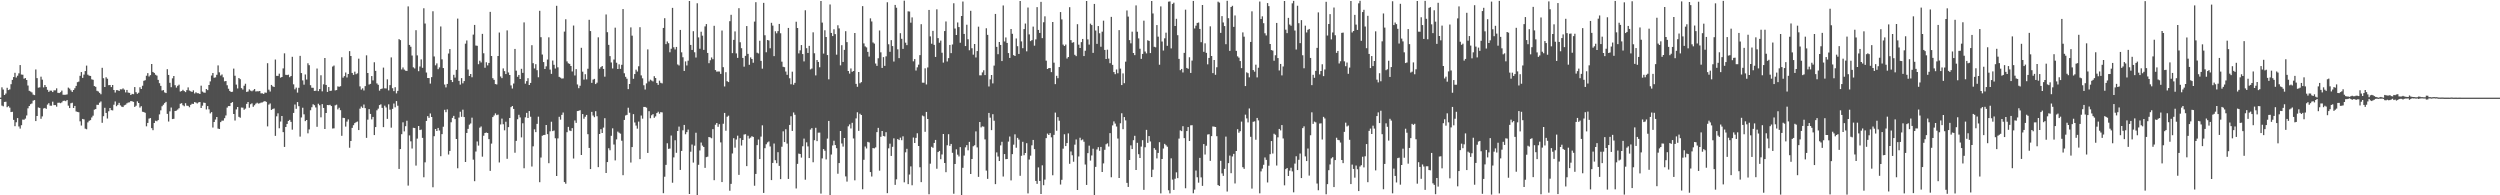 <svg xmlns="http://www.w3.org/2000/svg" width="1920" height="150"><path fill="#4f4f4f" d="M0 74.995h1v1H0zM1 67.082h1v14.018H1zM2 68.744h1v12.901H2zM3 72.973h1v5.336H3zM4 71.821h1v6.325H4zM5 67.438h1v14.887H5zM6 69.171h1v12.342H6zM7 68.641h1v14.031H7zM8 64.676h1v21.388H8zM9 61.345h1v24.527H9zM10 59.211h1v32.871H10zM11 55.896h1v41.028H11zM12 59.543h1v34.371H12zM13 58.151h1v32.499H13zM14 56.322h1v40.824H14zM15 49.981h1v48.792H15zM16 57.258h1v38.874H16zM17 57.416h1v34.412H17zM18 60.417h1v31.55H18zM19 59.937h1v31.16H19zM20 61.439h1v27.216H20zM21 65.699h1v17.487H21zM22 69.753h1v11.639H22zM23 70.308h1v9.712H23zM24 70.952h1v8.509H24zM25 72.638h1v4.695H25zM26 73.069h1v3.778H26zM27 53.355h1v39.614H27zM28 60.013h1v29.069H28zM29 67.305h1v15.205H29zM30 67.048h1v15.863H30zM31 58.878h1v32.336H31zM32 61.171h1v28.201H32zM33 67.101h1v16.199H33zM34 65.273h1v17.608H34zM35 66.785h1v16.812H35zM36 68.968h1v11.356H36zM37 70.563h1v8.709H37zM38 69.591h1v11.558H38zM39 69.642h1v11.587H39zM40 70.685h1v7.414H40zM41 69.397h1v11.346H41zM42 69.392h1v11.305H42zM43 67.859h1v14.065H43zM44 71.282h1v7.684H44zM45 71.457h1v7.41H45zM46 70.824h1v8.424H46zM47 69.607h1v9.048H47zM48 72.746h1v4.738H48zM49 72.782h1v4.536H49zM50 72.732h1v5.011H50zM51 72.511h1v4.358H51zM52 67.261h1v13.912H52zM53 68.035h1v14.98H53zM54 69.356h1v9.975H54zM55 70.628h1v8.261H55zM56 69.096h1v13.826H56zM57 67.798h1v13.566H57zM58 65.93h1v19.671H58zM59 63.129h1v22.848H59zM60 62.672h1v23.53H60zM61 58.196h1v35.011H61zM62 55.326h1v41.077H62zM63 59.819h1v31.543H63zM64 57.294h1v34.382H64zM65 54.57h1v44.233H65zM66 50.396h1v48.904H66zM67 57.354h1v36.67H67zM68 58.093h1v34.69H68zM69 58.317h1v33.957H69zM70 60.948h1v29.274H70zM71 61.27h1v27.572H71zM72 66.112h1v18.122H72zM73 66.646h1v17.119H73zM74 69.747h1v10.736H74zM75 70.245h1v10.308H75zM76 71.326h1v7.53H76zM77 72.385h1v5.518H77zM78 52.081h1v42.248H78zM79 60.06h1v29.187H79zM80 66.82h1v15.994H80zM81 59.354h1v27.358H81zM82 60.449h1v30.56H82zM83 65.429h1v20.027H83zM84 65.301h1v17.635H84zM85 66.856h1v17.75H85zM86 65.28h1v19.495H86zM87 69.141h1v11.308H87zM88 71.079h1v6.848H88zM89 69.225h1v12.311H89zM90 69.248h1v11.292H90zM91 69.877h1v9.111H91zM92 68.532h1v12.417H92zM93 68.654h1v13.277H93zM94 67.868h1v14.351H94zM95 68.857h1v12.029H95zM96 70.987h1v9.458H96zM97 69.068h1v10.286H97zM98 71.104h1v7.624H98zM99 71.314h1v7.264H99zM100 72.942h1v4.637H100zM101 72.084h1v5.714H101zM102 72.367h1v5.847H102zM103 66.886h1v15.248H103zM104 70.8h1v10.382H104zM105 72.021h1v5.798H105zM106 71.215h1v7.905H106zM107 67.026h1v15.616H107zM108 68.364h1v13.201H108zM109 65.862h1v19.931H109zM110 62.074h1v23.997H110zM111 61.615h1v25.013H111zM112 58.144h1v38.873H112zM113 56.148h1v38.255H113zM114 58.708h1v32.385H114zM115 57.709h1v32.976H115zM116 49.163h1v49.258H116zM117 55.256h1v44.72H117zM118 56.002h1v38.454H118zM119 57.385h1v35.358H119zM120 58.045h1v35.094H120zM121 61.332h1v30.86H121zM122 63.89h1v23.984H122zM123 65.941h1v18.809H123zM124 69.504h1v12.122H124zM125 69.189h1v11.265H125zM126 70.937h1v8.246H126zM127 71.475h1v6.773H127zM128 53.17h1v34.303H128zM129 57.537h1v35.8H129zM130 63.604h1v21.919H130zM131 66.979h1v15.611H131zM132 60.153h1v31.307H132zM133 58.348h1v32.88H133zM134 65.421h1v19.844H134zM135 67.265h1v17.659H135zM136 65.89h1v18.214H136zM137 65.007h1v18.161H137zM138 70.309h1v9.367H138zM139 69.955h1v9.291H139zM140 68.944h1v11.892H140zM141 69.955h1v11.642H141zM142 70.764h1v8.505H142zM143 69.222h1v11.914H143zM144 67.097h1v14.215H144zM145 69.524h1v12.843H145zM146 70.07h1v10.449H146zM147 70.626h1v9.035H147zM148 69.354h1v10.479H148zM149 71.793h1v6.571H149zM150 70.848h1v7.965H150zM151 71.566h1v7.882H151zM152 71.607h1v7.019H152zM153 72.185h1v6.134H153zM154 65.776h1v17.163H154zM155 70.329h1v10.849H155zM156 71.066h1v7.726H156zM157 71.199h1v7.854H157zM158 68.327h1v15.741H158zM159 69.213h1v12.268H159zM160 65.276h1v18.716H160zM161 62.494h1v24.583H161zM162 57.988h1v28.126H162zM163 56.071h1v41.895H163zM164 59.694h1v33.982H164zM165 59.426h1v32.358H165zM166 57.464h1v32.401H166zM167 50.238h1v48.529H167zM168 55.551h1v43.529H168zM169 58.022h1v35.788H169zM170 57.171h1v35.52H170zM171 59.393h1v33.233H171zM172 62.442h1v28.35H172zM173 62.212h1v26.489H173zM174 65.494h1v17.158H174zM175 68.146h1v13.33H175zM176 69.856h1v11.579H176zM177 70.656h1v8.45H177zM178 70.435h1v7.955H178zM179 52.708h1v34.869H179zM180 58.151h1v34.417H180zM181 64.958h1v19.079H181zM182 67.962h1v14.238H182zM183 59.882h1v29.846H183zM184 60.814h1v29.598H184zM185 67.704h1v14.871H185zM186 68.781h1v13.916H186zM187 65.824h1v18.462H187zM188 64.314h1v19.072H188zM189 70.612h1v9.15H189zM190 70.259h1v8.09H190zM191 68.662h1v14.085H191zM192 69.602h1v10.469H192zM193 70.068h1v9.269H193zM194 69.351h1v12.656H194zM195 68.347h1v12.495H195zM196 70.269h1v9.339H196zM197 70.082h1v8.823H197zM198 70.16h1v9.399H198zM199 69.911h1v9.402H199zM200 71.675h1v7.103H200zM201 71.658h1v7.004H201zM202 72.139h1v5.902H202zM203 71.068h1v6.542H203zM204 71.202h1v7.052H204zM205 48.517h1v48.538H205zM206 68.849h1v11.476H206zM207 70.295h1v9.156H207zM208 65.249h1v19.196H208zM209 66.3h1v17.351H209zM210 66.805h1v16.478H210zM211 45.714h1v58.64H211zM212 58.272h1v31.066H212zM213 58.259h1v28.804H213zM214 56.597h1v41.89H214zM215 59.673h1v33.675H215zM216 59.135h1v29.946H216zM217 52.528h1v48.968H217zM218 40.97h1v71.855H218zM219 57.461h1v40.067H219zM220 57.668h1v37.52H220zM221 57.337h1v35.548H221zM222 59.273h1v32.797H222zM223 58.393h1v35.192H223zM224 43.602h1v55.974H224zM225 64.779h1v21.979H225zM226 68.612h1v11.656H226zM227 67.267h1v16.293H227zM228 71.102h1v7.261H228zM229 67.428h1v14.142H229zM230 42.893h1v61.994H230zM231 56.096h1v34.138H231zM232 61.749h1v20.998H232zM233 65.044h1v22.772H233zM234 57.193h1v35.837H234zM235 61.067h1v31.117H235zM236 48.597h1v53.778H236zM237 50.097h1v49.264H237zM238 65.44h1v19.251H238zM239 67.385h1v14.977H239zM240 67.441h1v12.636H240zM241 69.823h1v10.99H241zM242 69.665h1v12.887H242zM243 52.627h1v44.776H243zM244 69.998h1v9.683H244zM245 68.381h1v12.487H245zM246 57.826h1v32.295H246zM247 70.122h1v9.856H247zM248 64.791h1v18.093H248zM249 44.551h1v54.518H249zM250 65.232h1v21.528H250zM251 70.628h1v9.992H251zM252 66.892h1v13.88H252zM253 69.859h1v10.649H253zM254 69.637h1v11.822H254zM255 51.112h1v47.581H255zM256 50.307h1v48.252H256zM257 69.441h1v11.475H257zM258 69.185h1v11.224H258zM259 66.372h1v17.667H259zM260 66.672h1v16.064H260zM261 66.185h1v18.471H261zM262 43.958h1v60.315H262zM263 59.65h1v30.821H263zM264 58.485h1v32.196H264zM265 55.704h1v41.514H265zM266 59.478h1v33.897H266zM267 56.838h1v34.872H267zM268 39.276h1v74.198H268zM269 42.985h1v65.309H269zM270 56.032h1v42.153H270zM271 57.517h1v38.615H271zM272 55.062h1v39.522H272zM273 56.975h1v36.856H273zM274 56.299h1v37.03H274zM275 45.053h1v54.837H275zM276 66.346h1v17.12H276zM277 68.798h1v13.021H277zM278 67.816h1v15.011H278zM279 69.482h1v10.779H279zM280 66.173h1v16.858H280zM281 42.485h1v63.388H281zM282 56.061h1v35.822H282zM283 64.899h1v18.93H283zM284 64.392h1v23.084H284zM285 58.424h1v33.26H285zM286 61.765h1v28.026H286zM287 47.831h1v55.887H287zM288 54.401h1v43.199H288zM289 64.065h1v20.67H289zM290 65.116h1v18.316H290zM291 69.627h1v11.061H291zM292 68.357h1v11.767H292zM293 67.998h1v14.819H293zM294 51.902h1v45.73H294zM295 67.847h1v13.315H295zM296 67.926h1v14.597H296zM297 60.933h1v30.371H297zM298 69.403h1v10.705H298zM299 65.404h1v18.832H299zM300 44.08h1v53.968H300zM301 67.732h1v15.882H301zM302 69.987h1v9.512H302zM303 66.959h1v15.492H303zM304 71.713h1v5.917H304zM305 69.795h1v11.409H305zM306 30.075h1v99.642H306zM307 30.803h1v83.67H307zM308 53.371h1v49.69H308zM309 51.792h1v42.138H309zM310 53.431h1v47.489H310zM311 54.264h1v42.658H311zM312 54.456h1v38.292H312zM313 4.926h1v137.598H313zM314 34.498h1v69.49H314zM315 35.916h1v72.608H315zM316 42.623h1v71.432H316zM317 51.715h1v46.451H317zM318 52.587h1v45.79H318zM319 23.171h1v104.019H319zM320 42.559h1v63.891H320zM321 54.701h1v42.062H321zM322 51.069h1v48.806H322zM323 45.616h1v53.897H323zM324 52.082h1v53.807H324zM325 6.362h1v129.799H325zM326 18.093h1v106.597H326zM327 55.703h1v37.187H327zM328 59.919h1v29.246H328zM329 59.945h1v30.561H329zM330 64.214h1v22.915H330zM331 59.214h1v30.662H331zM332 8.641h1v135.189H332zM333 43.384h1v61.216H333zM334 50.168h1v48.894H334zM335 48.713h1v51.902H335zM336 53.142h1v45.086H336zM337 51.74h1v48.447H337zM338 20.313h1v99.625H338zM339 45.566h1v57.462H339zM340 52.293h1v45.043H340zM341 64.907h1v19.396H341zM342 67.106h1v19.057H342zM343 64.468h1v19.54H343zM344 41.116h1v77.581H344zM345 37.675h1v78.261H345zM346 61.46h1v32.427H346zM347 63.01h1v27.522H347zM348 57.448h1v31.522H348zM349 59.58h1v31.906H349zM350 53.678h1v53.098H350zM351 14.287h1v114.946H351zM352 62.123h1v28.209H352zM353 64.993h1v20.827H353zM354 59.998h1v29.713H354zM355 63.989h1v20.213H355zM356 62.237h1v27.672H356zM357 33.543h1v90.864H357zM358 31.055h1v71.063H358zM359 53.405h1v45.564H359zM360 58.294h1v37.446H360zM361 56.812h1v38.013H361zM362 59.319h1v31.064H362zM363 26.577h1v96.04H363zM364 19.149h1v120.03H364zM365 34.98h1v81.42H365zM366 35.17h1v73.474H366zM367 49.29h1v62.557H367zM368 46.65h1v51.381H368zM369 47.996h1v49.137H369zM370 26.019h1v94.307H370zM371 40.908h1v63.356H371zM372 52.038h1v50.091H372zM373 47.842h1v53.959H373zM374 50.248h1v51.89H374zM375 48.357h1v58.52H375zM376 9.138h1v122.11H376zM377 43.01h1v67.253H377zM378 60.049h1v29.881H378zM379 61.324h1v27.341H379zM380 64.57h1v22.505H380zM381 64.846h1v23.571H381zM382 43.013h1v44.989H382zM383 24.97h1v99.804H383zM384 58.712h1v36.899H384zM385 60h1v31.092H385zM386 52.521h1v42.936H386zM387 54.627h1v45.453H387zM388 56.896h1v36.591H388zM389 23.355h1v98.617H389zM390 55.645h1v41.993H390zM391 57.622h1v33.026H391zM392 65.593h1v16.708H392zM393 67.976h1v13.407H393zM394 64.175h1v19.475H394zM395 37.557h1v79.727H395zM396 54.269h1v53.895H396zM397 58.958h1v32.64H397zM398 57.569h1v30.612H398zM399 60.659h1v29.555H399zM400 52.853h1v52.649H400zM401 55.941h1v38.705H401zM402 17.222h1v112.012H402zM403 64.259h1v25.831H403zM404 62.319h1v24.342H404zM405 60.071h1v30.56H405zM406 65.278h1v20.034H406zM407 63.697h1v25.934H407zM408 34.707h1v93.197H408zM409 48.561h1v63.825H409zM410 52.585h1v46.753H410zM411 49.325h1v52.176H411zM412 53.889h1v41.263H412zM413 59.336h1v30.271H413zM414 8.285h1v131.654H414zM415 28.546h1v92.466H415zM416 41.903h1v62.323H416zM417 47.661h1v56.077H417zM418 52.987h1v50.607H418zM419 50.92h1v45.102H419zM420 45.721h1v57.316H420zM421 28.694h1v96.635H421zM422 53.443h1v47.429H422zM423 56.728h1v36.754H423zM424 46.512h1v54.179H424zM425 49.769h1v50.496H425zM426 52.614h1v53.57H426zM427 4.455h1v130.73H427zM428 51.704h1v54.569H428zM429 59.053h1v30.668H429zM430 59.63h1v32.267H430zM431 60.368h1v27.857H431zM432 60.221h1v26.181H432zM433 24.288h1v115.54H433zM434 14.772h1v126.321H434zM435 47.149h1v54.389H435zM436 48.616h1v48.802H436zM437 49.065h1v51.166H437zM438 50.703h1v49.959H438zM439 54.873h1v43.513H439zM440 19.585h1v102.158H440zM441 57.933h1v34.561H441zM442 53.093h1v41.263H442zM443 64.889h1v20.414H443zM444 67.735h1v17.344H444zM445 65.843h1v18.78H445zM446 36.728h1v82.316H446zM447 55.033h1v32.549H447zM448 61.118h1v30.073H448zM449 56.983h1v32.652H449zM450 60.958h1v27.299H450zM451 52.776h1v50.298H451zM452 15.2h1v98.412H452zM453 23.854h1v105.988H453zM454 63.663h1v22.249H454zM455 61.144h1v27.599H455zM456 60.59h1v29.405H456zM457 64.541h1v20.877H457zM458 63.48h1v25.822H458zM459 28.646h1v99.734H459zM460 52.771h1v50.159H460zM461 51.582h1v47.631H461zM462 50.667h1v51.486H462zM463 52.957h1v45.017H463zM464 58.867h1v31.909H464zM465 11.096h1v121.763H465zM466 24.735h1v99.73H466zM467 34.473h1v79.385H467zM468 43.097h1v72.289H468zM469 47.996h1v56.283H469zM470 52.606h1v45.947H470zM471 45.702h1v65.313H471zM472 21.247h1v101.962H472zM473 48.196h1v58.869H473zM474 52.984h1v48.096H474zM475 49.382h1v52.578H475zM476 52.88h1v49.777H476zM477 49.755h1v58.328H477zM478 6.974h1v127.597H478zM479 56.292h1v35.842H479zM480 58.968h1v29.721H480zM481 60.486h1v27.741H481zM482 68.445h1v14.32H482zM483 64.513h1v22.061H483zM484 21.034h1v103.803H484zM485 27.392h1v85.531H485zM486 60.495h1v27.141H486zM487 56.908h1v37.143H487zM488 53.507h1v42.975H488zM489 54.926h1v43.893H489zM490 50.893h1v42.5H490zM491 20.899h1v101.321H491zM492 57.92h1v30.784H492zM493 60.149h1v30.964H493zM494 65.508h1v16.612H494zM495 68.749h1v13.383H495zM496 64.031h1v18.643H496zM497 37.963h1v79.512H497zM498 62.548h1v22.861H498zM499 61.189h1v29.661H499zM500 61.835h1v26.666H500zM501 62.49h1v25.15H501zM502 58.528h1v31.967H502zM503 59.89h1v29.516H503zM504 63.724h1v23.132H504zM505 65.161h1v20.669H505zM506 61.951h1v25.39H506zM507 63.594h1v22.545H507zM508 64.055h1v22.242H508zM509 21.461h1v126.939H509zM510 13.992h1v121.735H510zM511 33.878h1v92.735H511zM512 31.844h1v78.199H512zM513 33.159h1v81.192H513zM514 40.13h1v73.946H514zM515 37.418h1v66.655H515zM516 6.043h1v134.304H516zM517 36.286h1v84.582H517zM518 37.994h1v69.715H518zM519 36.024h1v81.302H519zM520 49.486h1v51.138H520zM521 50.26h1v46.982H521zM522 22.991h1v107.513H522zM523 40.215h1v75.724H523zM524 43.965h1v56.117H524zM525 54.49h1v41.46H525zM526 47.157h1v55.959H526zM527 50.283h1v51.205H527zM528 46.568h1v52.97H528zM529 0.782h1v148.189H529zM530 34.497h1v82.046H530zM531 38.337h1v72.656H531zM532 23.965h1v100.937H532zM533 40.116h1v71.76H533zM534 44.177h1v57.763H534zM535 2.486h1v147.518H535zM536 28.747h1v97.84H536zM537 37.44h1v78.105H537zM538 24.382h1v85.074H538zM539 27.403h1v84.412H539zM540 38.273h1v74.642H540zM541 20.281h1v108.625H541zM542 18.475h1v102.206H542zM543 40.666h1v79.666H543zM544 48.544h1v56.661H544zM545 46.259h1v59.319H545zM546 44.155h1v62.059H546zM547 45.456h1v53.715H547zM548 19.81h1v118.583H548zM549 53.798h1v42.001H549zM550 55.036h1v39.415H550zM551 54.902h1v42.501H551zM552 54.913h1v40.471H552zM553 56.74h1v52.6H553zM554 23.476h1v116.347H554zM555 51.587h1v43.462H555zM556 66.409h1v20.316H556zM557 55.474h1v44.954H557zM558 62.352h1v27.305H558zM559 63.051h1v25.794H559zM560 16.294h1v130.174H560zM561 11.377h1v129.829H561zM562 40.796h1v77.077H562zM563 30.599h1v75.52H563zM564 24.121h1v89.303H564zM565 41.03h1v66.135H565zM566 44.434h1v59.779H566zM567 6.282h1v127.995H567zM568 32.449h1v73.688H568zM569 37.01h1v74.774H569zM570 44.49h1v63.021H570zM571 51.213h1v52.084H571zM572 42.913h1v60.142H572zM573 20.043h1v107.523H573zM574 41.358h1v62.902H574zM575 49.787h1v56.586H575zM576 44.069h1v61.605H576zM577 45.316h1v59.276H577zM578 48.204h1v56.985H578zM579 16.579h1v126.052H579zM580 1.68h1v131.876H580zM581 40.524h1v70.958H581zM582 41.086h1v66.052H582zM583 31.263h1v90.91H583zM584 46.736h1v58.174H584zM585 52.713h1v43.549H585zM586 2.189h1v145.993H586zM587 27.069h1v86.759H587zM588 40.134h1v70.659H588zM589 30.728h1v78.636H589zM590 31.093h1v77.547H590zM591 37.054h1v75.423H591zM592 17.498h1v120.818H592zM593 19.652h1v105.487H593zM594 43.096h1v67.157H594zM595 23.988h1v99.064H595zM596 25.596h1v99.745H596zM597 23.925h1v92.963H597zM598 18.397h1v109.011H598zM599 25.534h1v112.061H599zM600 47.375h1v65.301H600zM601 51.328h1v49.527H601zM602 51.614h1v57.492H602zM603 54.95h1v44.309H603zM604 57.445h1v52.866H604zM605 21.444h1v115.965H605zM606 60.112h1v35.849H606zM607 64.727h1v24.586H607zM608 55.042h1v45.531H608zM609 65.096h1v21.254H609zM610 63.659h1v24.523H610zM611 16.689h1v128.039H611zM612 21.489h1v104.36H612zM613 41.007h1v76.967H613zM614 38.639h1v79.651H614zM615 34.633h1v86.408H615zM616 41.506h1v70.816H616zM617 47.156h1v59.302H617zM618 7.864h1v130.147H618zM619 36.996h1v72.325H619zM620 40.646h1v71.792H620zM621 35.248h1v86.165H621zM622 53.298h1v46.258H622zM623 52.648h1v45.776H623zM624 24.839h1v99.767H624zM625 40.911h1v66.775H625zM626 57.895h1v40.236H626zM627 46.055h1v62.358H627zM628 47.576h1v54.311H628zM629 51.684h1v50.152H629zM630 0.78h1v147.925H630zM631 17.368h1v104.272H631zM632 41.173h1v73.291H632zM633 23.246h1v92.528H633zM634 28.412h1v94.011H634zM635 42.275h1v64.18H635zM636 60.916h1v31.941H636zM637 3.447h1v146.566H637zM638 25.285h1v93.417H638zM639 27.676h1v84.046H639zM640 22.465h1v85.611H640zM641 26.199h1v85.199H641zM642 42.002h1v71.812H642zM643 19.399h1v114.015H643zM644 21.825h1v103.43H644zM645 50.194h1v50.41H645zM646 34.707h1v75.492H646zM647 47.54h1v65.073H647zM648 38.307h1v67.679H648zM649 23.957h1v111.521H649zM650 32.353h1v107.096H650zM651 54.515h1v42.496H651zM652 56.535h1v39.022H652zM653 52.564h1v46.082H653zM654 55.134h1v39.179H654zM655 54.512h1v51.84H655zM656 25.319h1v113.189H656zM657 64.404h1v26.52H657zM658 66.655h1v19.578H658zM659 55.274h1v45.22H659zM660 63.959h1v23.399H660zM661 63.078h1v25.242H661zM662 4.692h1v140.663H662zM663 33.331h1v89.396H663zM664 35.634h1v76.91H664zM665 36.417h1v77.614H665zM666 39.818h1v69.137H666zM667 43.489h1v65.919H667zM668 14.077h1v118.066H668zM669 16.491h1v119.081H669zM670 32.631h1v81.099H670zM671 33.467h1v80.506H671zM672 48.781h1v64.442H672zM673 50.605h1v50.883H673zM674 44.726h1v53.477H674zM675 23.42h1v107.648H675zM676 40.214h1v64.835H676zM677 52.154h1v48.44H677zM678 43.878h1v60.536H678zM679 50.589h1v54.204H679zM680 43.259h1v58.293H680zM681 1.75h1v146.602H681zM682 33.998h1v79.909H682zM683 39.761h1v70.575H683zM684 30.826h1v88.943H684zM685 35.403h1v77.329H685zM686 47.232h1v59.029H686zM687 3.787h1v138.168H687zM688 5.921h1v131.805H688zM689 37.87h1v68.869H689zM690 44.664h1v62.911H690zM691 25.512h1v80.222H691zM692 29.788h1v77.882H692zM693 37.547h1v67.141H693zM694 0.511h1v139.543H694zM695 32.787h1v84.194H695zM696 34.659h1v79.603H696zM697 8.709h1v132.727H697zM698 8.865h1v125.178H698zM699 17.418h1v110.379H699zM700 13.361h1v128.932H700zM701 47.1h1v58.546H701zM702 45.356h1v64.472H702zM703 54.189h1v51.694H703zM704 51.7h1v50.662H704zM705 49.678h1v62.457H705zM706 42.35h1v86.124H706zM707 18.596h1v121.273H707zM708 63.486h1v25.251H708zM709 63.533h1v25.797H709zM710 52.455h1v48.789H710zM711 64.891h1v21.06H711zM712 51.815h1v39.56H712zM713 7.613h1v141.577H713zM714 27.966h1v97.741H714zM715 33.566h1v79.192H715zM716 23.711h1v89.791H716zM717 34.483h1v75.302H717zM718 43.741h1v63.709H718zM719 7.19h1v122.379H719zM720 29.276h1v87.503H720zM721 32.824h1v83.078H721zM722 31.164h1v91.082H722zM723 40.505h1v78.114H723zM724 48.075h1v54.826H724zM725 23.864h1v101.311H725zM726 16.471h1v115.764H726zM727 47.213h1v64.362H727zM728 44.649h1v58.41H728zM729 34.49h1v77.518H729zM730 40.79h1v69.745H730zM731 34.174h1v83.184H731zM732 2.5h1v146.264H732zM733 21.922h1v104.007H733zM734 26.858h1v87.844H734zM735 17.251h1v101.515H735zM736 20.762h1v99.424H736zM737 32.839h1v80.137H737zM738 12.303h1v137.623H738zM739 1.186h1v127.682H739zM740 26.071h1v93.425H740zM741 35.36h1v77.779H741zM742 18.985h1v92.462H742zM743 30.136h1v85.311H743zM744 38.607h1v70.345H744zM745 8.295h1v125.353H745zM746 37.049h1v85.048H746zM747 41.975h1v70.356H747zM748 33.796h1v77.763H748zM749 44.125h1v56.765H749zM750 39.209h1v73.976H750zM751 20.484h1v115.325H751zM752 57.852h1v35.857H752zM753 57.83h1v39.994H753zM754 55.62h1v41.388H754zM755 53.947h1v43.329H755zM756 57.655h1v49.39H756zM757 21.7h1v109.338H757zM758 26.785h1v110.562H758zM759 66.429h1v20.306H759zM760 60.916h1v29.47H760zM761 57.59h1v42.331H761zM762 64.058h1v23.626H762zM763 50.391h1v42.312H763zM764 10.695h1v130.697H764zM765 35.99h1v81.033H765zM766 41.634h1v78.603H766zM767 32.278h1v91.39H767zM768 34.52h1v77.17H768zM769 46.881h1v62H769zM770 4.192h1v131.389H770zM771 31.833h1v86.506H771zM772 28.772h1v93.516H772zM773 32.965h1v89.167H773zM774 40.738h1v67.99H774zM775 44.471h1v60.39H775zM776 22.288h1v116.259H776zM777 25.945h1v92.405H777zM778 42.365h1v68.761H778zM779 43.029h1v60.117H779zM780 29.527h1v83.954H780zM781 35.474h1v70.391H781zM782 41.417h1v65.812H782zM783 0.756h1v134.263H783zM784 31.818h1v87.847H784zM785 36.998h1v71.923H785zM786 22.33h1v96.889H786zM787 18.05h1v99.474H787zM788 39.431h1v70.542H788zM789 5.774h1v142.746H789zM790 26.401h1v96.139H790zM791 31.604h1v87.962H791zM792 30.838h1v80.799H792zM793 20.412h1v87.065H793zM794 35.048h1v79.501H794zM795 30.263h1v108.69H795zM796 5.463h1v135.738H796zM797 23.002h1v105.548H797zM798 25.298h1v113.659H798zM799 1.457h1v147.525H799zM800 29.277h1v97.711H800zM801 17.084h1v125.149H801zM802 12.556h1v125.39H802zM803 46.59h1v59.511H803zM804 52.999h1v49.6H804zM805 52.254h1v51.41H805zM806 52.255h1v49.977H806zM807 55.382h1v50.099H807zM808 16.877h1v117.726H808zM809 48.125h1v55.46H809zM810 64.598h1v21.878H810zM811 58.208h1v42.216H811zM812 60.081h1v29.89H812zM813 51.515h1v41.222H813zM814 9.243h1v132.463H814zM815 14.895h1v123.209H815zM816 34.255h1v79.935H816zM817 35.31h1v67.817H817zM818 34.209h1v77.983H818zM819 44.965h1v64.904H819zM820 43.763h1v58.669H820zM821 5.519h1v120.303H821zM822 30.827h1v85.482H822zM823 32.82h1v86.412H823zM824 32.414h1v91.779H824zM825 42.097h1v69.01H825zM826 43.113h1v64.004H826zM827 18.608h1v127.298H827zM828 34.323h1v85.859H828zM829 36.875h1v68.889H829zM830 32.36h1v75.358H830zM831 29.886h1v77.227H831zM832 43.045h1v65.788H832zM833 38.95h1v87.397H833zM834 0.766h1v141.264H834zM835 30.264h1v87.323H835zM836 34.243h1v77.619H836zM837 18.187h1v105.148H837zM838 19.269h1v100.139H838zM839 40.622h1v73.625H839zM840 3.011h1v146.97H840zM841 23.456h1v104.693H841zM842 33.706h1v81.085H842zM843 20.022h1v93.031H843zM844 25.54h1v90.294H844zM845 35.896h1v76.927H845zM846 24.324h1v107.793H846zM847 15.859h1v109.634H847zM848 38.36h1v76.685H848zM849 45.314h1v65.463H849zM850 38.149h1v71.928H850zM851 45.006h1v67.516H851zM852 48.528h1v53.705H852zM853 12.946h1v123.174H853zM854 49.832h1v46.478H854zM855 55.359h1v37.854H855zM856 56.994h1v37.909H856zM857 53.325h1v43.878H857zM858 56.256h1v50.137H858zM859 23.139h1v113.59H859zM860 52.692h1v41.963H860zM861 65.311h1v21.668H861zM862 56.368h1v42.87H862zM863 63.88h1v26.015H863zM864 47.345h1v45.101H864zM865 8.032h1v132.432H865zM866 12.738h1v130.828H866zM867 30.809h1v92.068H867zM868 33.274h1v78.371H868zM869 24.315h1v90.184H869zM870 40.714h1v66.969H870zM871 42.341h1v61.962H871zM872 4.142h1v126.436H872zM873 24.357h1v85.306H873zM874 29.498h1v88.941H874zM875 37.441h1v83.898H875zM876 45.198h1v67.404H876zM877 41.433h1v66.257H877zM878 15.883h1v129.96H878zM879 39.578h1v73.518H879zM880 41.012h1v58.734H880zM881 30.901h1v78.838H881zM882 31.415h1v73.081H882zM883 40.743h1v67.889H883zM884 0.758h1v135.24H884zM885 10.326h1v120H885zM886 35.933h1v77.814H886zM887 36.349h1v78.719H887zM888 19.254h1v102.38H888zM889 28.186h1v89.283H889zM890 49.729h1v59.491H890zM891 4.901h1v143.613H891zM892 31.887h1v90.23H892zM893 38.807h1v75.26H893zM894 29.45h1v81.026H894zM895 25.112h1v86.453H895zM896 35.173h1v77.52H896zM897 1.282h1v144.821H897zM898 1.063h1v147.483H898zM899 37.185h1v84.402H899zM900 3.038h1v134.907H900zM901 2.03h1v143.861H901zM902 19.955h1v117.335H902zM903 14.451h1v117.898H903zM904 27.039h1v109.788H904zM905 45.211h1v61.246H905zM906 53.927h1v46.24H906zM907 52.959h1v47.759H907zM908 55.642h1v41.288H908zM909 40.619h1v65.491H909zM910 7.412h1v137.163H910zM911 52.165h1v48.498H911zM912 52.821h1v44.744H912zM913 44.003h1v64.286H913zM914 55.991h1v40.271H914zM915 46.552h1v49.6H915zM916 0.697h1v147.757H916zM917 21.875h1v123.749H917zM918 19.689h1v111.28H918zM919 17.594h1v118.525H919zM920 17.329h1v122.956H920zM921 22.228h1v99.001H921zM922 32.43h1v103.804H922zM923 3.827h1v138.916H923zM924 39.793h1v70.866H924zM925 33.261h1v85.425H925zM926 40.615h1v71.333H926zM927 49.417h1v53.93H927zM928 44.488h1v58.602H928zM929 20.217h1v103.336H929zM930 42.994h1v61.542H930zM931 56.16h1v40.979H931zM932 46.061h1v51.224H932zM933 57.428h1v40.083H933zM934 51.64h1v52.961H934zM935 1.267h1v140.853H935zM936 2.008h1v140.82H936zM937 25.245h1v98.233H937zM938 12.398h1v120.779H938zM939 17.253h1v117.816H939zM940 19.998h1v109.705H940zM941 33.921h1v70.994H941zM942 0.632h1v146.468H942zM943 13.977h1v111.294H943zM944 39.06h1v80.466H944zM945 5.384h1v127.619H945zM946 4.449h1v115.696H946zM947 20.627h1v97.525H947zM948 11.872h1v129.055H948zM949 39.088h1v76.89H949zM950 43.239h1v55.971H950zM951 44.265h1v57.654H951zM952 46.9h1v53.877H952zM953 52.341h1v41.033H953zM954 24.878h1v103.515H954zM955 28.163h1v101.501H955zM956 66.078h1v21.968H956zM957 55.539h1v35.393H957zM958 56.241h1v37.736H958zM959 59.409h1v23.87H959zM960 32.18h1v72.86H960zM961 8.726h1v136.12H961zM962 53.795h1v39.723H962zM963 55.06h1v38.1H963zM964 49.65h1v57.675H964zM965 59.466h1v31.101H965zM966 52.012h1v40.452H966zM967 1.164h1v147.325H967zM968 14.596h1v117.022H968zM969 12.551h1v116.926H969zM970 17.83h1v108.75H970zM971 25.528h1v95.411H971zM972 27.216h1v95.554H972zM973 2.367h1v137.761H973zM974 4.699h1v122.566H974zM975 33.788h1v84.641H975zM976 38.473h1v69.849H976zM977 38.844h1v79.044H977zM978 46.649h1v56.036H978zM979 42.442h1v61.012H979zM980 17.631h1v109.488H980zM981 44.607h1v60.856H981zM982 54.138h1v44.898H982zM983 49.105h1v51.025H983zM984 57.889h1v38.147H984zM985 51.053h1v55.263H985zM986 0.75h1v141.57H986zM987 22.787h1v107.124H987zM988 25.443h1v103.602H988zM989 13.737h1v121.456H989zM990 18.852h1v112.197H990zM991 19.743h1v109.098H991zM992 2.562h1v129.069H992zM993 0.688h1v147.002H993zM994 23.435h1v102.212H994zM995 38.042h1v81.949H995zM996 4.414h1v126.215H996zM997 17.836h1v104.866H997zM998 33.136h1v84.756H998zM999 15.473h1v121.305H999zM1000 42.427h1v55.996H1000zM1001 52.407h1v44.599H1001zM1002 19.713h1v100.385H1002zM1003 24.915h1v98.799H1003zM1004 22.862h1v91.194H1004zM1005 22.212h1v112.654H1005zM1006 44.49h1v59.401H1006zM1007 65.387h1v20.876H1007zM1008 57.46h1v37.675H1008zM1009 59.758h1v33.657H1009zM1010 54.402h1v39.572H1010zM1011 36.754h1v104.198H1011zM1012 9.521h1v136.611H1012zM1013 57.139h1v37.755H1013zM1014 54.55h1v40.179H1014zM1015 49.35h1v57.786H1015zM1016 58.487h1v31.266H1016zM1017 53.347h1v37.638H1017zM1018 1.407h1v147.772H1018zM1019 27.309h1v114.118H1019zM1020 18.408h1v112.294H1020zM1021 10.864h1v115.449H1021zM1022 30.268h1v91.364H1022zM1023 24.927h1v95.82H1023zM1024 5.811h1v137.834H1024zM1025 27.066h1v95.848H1025zM1026 40.585h1v65.183H1026zM1027 39.135h1v68.288H1027zM1028 48.763h1v58.96H1028zM1029 47.063h1v62.41H1029zM1030 25.238h1v97.619H1030zM1031 25.017h1v100.259H1031zM1032 47.11h1v54.165H1032zM1033 50.817h1v43.369H1033zM1034 48.001h1v49.107H1034zM1035 56.683h1v39.749H1035zM1036 51.907h1v55.451H1036zM1037 0.756h1v140.608H1037zM1038 24.957h1v101.472H1038zM1039 23.81h1v105.924H1039zM1040 11.433h1v125.037H1040zM1041 18.879h1v108.246H1041zM1042 23.005h1v106.971H1042zM1043 2.536h1v144.185H1043zM1044 0.629h1v127.262H1044zM1045 31.348h1v95.526H1045zM1046 9.261h1v111.104H1046zM1047 7.546h1v121.02H1047zM1048 20.374h1v99.655H1048zM1049 37.029h1v73.592H1049zM1050 12.122h1v127.829H1050zM1051 41.446h1v59.074H1051zM1052 52.289h1v46.472H1052zM1053 43.083h1v59.822H1053zM1054 50.744h1v45.783H1054zM1055 46.871h1v51.898H1055zM1056 24.072h1v106.769H1056zM1057 61.188h1v27.952H1057zM1058 63.257h1v23.084H1058zM1059 56.241h1v38.261H1059zM1060 62.419h1v22.616H1060zM1061 31.719h1v71.347H1061zM1062 10.323h1v135.04H1062zM1063 21.182h1v104.703H1063zM1064 53.925h1v40.797H1064zM1065 53.182h1v44.196H1065zM1066 46.631h1v61.333H1066zM1067 59.076h1v32.149H1067zM1068 51.526h1v41.103H1068zM1069 0.98h1v147.503H1069zM1070 19.268h1v110.237H1070zM1071 17.328h1v117.765H1071zM1072 18.539h1v121.573H1072zM1073 22.141h1v99.322H1073zM1074 33.427h1v87.647H1074zM1075 2.919h1v138.893H1075zM1076 29.634h1v97.064H1076zM1077 31.777h1v82.417H1077zM1078 40.213h1v80.913H1078zM1079 48.435h1v50.416H1079zM1080 47.95h1v53.969H1080zM1081 22.334h1v103.34H1081zM1082 33.91h1v79.684H1082zM1083 55.692h1v50.374H1083zM1084 55.018h1v40.136H1084zM1085 47.932h1v47.985H1085zM1086 57.036h1v38.065H1086zM1087 53.177h1v53.785H1087zM1088 0.75h1v140.312H1088zM1089 24.306h1v100.253H1089zM1090 24.374h1v103.816H1090zM1091 13.257h1v124.049H1091zM1092 19.249h1v107.066H1092zM1093 29.911h1v97.976H1093zM1094 0.643h1v145.155H1094zM1095 14.448h1v113.241H1095zM1096 30.176h1v97.503H1096zM1097 6.04h1v124.567H1097zM1098 5.484h1v125.329H1098zM1099 18.681h1v98.747H1099zM1100 25.449h1v115.371H1100zM1101 7.892h1v134.1H1101zM1102 16.625h1v132.527H1102zM1103 33.671h1v103.041H1103zM1104 2.131h1v141.177H1104zM1105 27.636h1v92.587H1105zM1106 30.95h1v89.061H1106zM1107 19.666h1v109.593H1107zM1108 50.677h1v43.954H1108zM1109 60.238h1v31.36H1109zM1110 58.904h1v37.628H1110zM1111 62.7h1v24.337H1111zM1112 54.839h1v39.089H1112zM1113 18.824h1v118.124H1113zM1114 54.123h1v43.705H1114zM1115 71.228h1v10.89H1115zM1116 61.467h1v34.767H1116zM1117 65.061h1v26.134H1117zM1118 65.075h1v20.78H1118zM1119 14.138h1v128.979H1119zM1120 4.927h1v126.467H1120zM1121 32.027h1v83.283H1121zM1122 34.392h1v75.924H1122zM1123 33.555h1v80.26H1123zM1124 46.548h1v64.318H1124zM1125 45.236h1v57.198H1125zM1126 9.823h1v120.778H1126zM1127 31.233h1v85.262H1127zM1128 27.674h1v89.642H1128zM1129 35.033h1v85.444H1129zM1130 44.805h1v72.922H1130zM1131 40.213h1v65.573H1131zM1132 3.981h1v137.883H1132zM1133 35.796h1v89.32H1133zM1134 44.093h1v67.069H1134zM1135 36.577h1v72.138H1135zM1136 39.047h1v69.203H1136zM1137 31.315h1v84.869H1137zM1138 8.494h1v140.367H1138zM1139 6.012h1v131.423H1139zM1140 24.075h1v102.191H1140zM1141 37.257h1v77.877H1141zM1142 14.756h1v106.149H1142zM1143 33.013h1v84.019H1143zM1144 30.957h1v75.122H1144zM1145 1.239h1v148.194H1145zM1146 22.483h1v104.627H1146zM1147 27.783h1v88.681H1147zM1148 19.799h1v94.191H1148zM1149 25.805h1v91.356H1149zM1150 35.078h1v74.538H1150zM1151 0.651h1v147.898H1151zM1152 28.33h1v93.342H1152zM1153 37.118h1v77.821H1153zM1154 41.718h1v67.204H1154zM1155 40.941h1v70.39H1155zM1156 47.117h1v59.125H1156zM1157 24.596h1v81.861H1157zM1158 25.103h1v111.378H1158zM1159 55.741h1v40.162H1159zM1160 60.415h1v31.503H1160zM1161 55.824h1v38.119H1161zM1162 58.3h1v34.701H1162zM1163 56.878h1v48.226H1163zM1164 21.332h1v110.581H1164zM1165 54.851h1v39.09H1165zM1166 65.623h1v19.69H1166zM1167 56.97h1v43.955H1167zM1168 64.32h1v21.567H1168zM1169 50.282h1v42.032H1169zM1170 18.556h1v125.084H1170zM1171 13.106h1v124.933H1171zM1172 30.746h1v88.097H1172zM1173 33.938h1v77.997H1173zM1174 22.45h1v90.152H1174zM1175 41.747h1v64.941H1175zM1176 36.272h1v69.936H1176zM1177 5.29h1v130.738H1177zM1178 23.357h1v88.148H1178zM1179 30.212h1v86.664H1179zM1180 40.234h1v81.97H1180zM1181 43.695h1v67.846H1181zM1182 42.574h1v66.21H1182zM1183 13.412h1v135.776H1183zM1184 39.725h1v73.635H1184zM1185 40.917h1v56.642H1185zM1186 31.552h1v80.169H1186zM1187 33.08h1v72.816H1187zM1188 42.056h1v66.092H1188zM1189 1.075h1v146.872H1189zM1190 7.106h1v130.097H1190zM1191 35.6h1v78.147H1191zM1192 26.111h1v90.407H1192zM1193 18.667h1v103.341H1193zM1194 32.063h1v83.322H1194zM1195 46.801h1v56.583H1195zM1196 2.357h1v146.669H1196zM1197 32.218h1v91.856H1197zM1198 39.358h1v73.532H1198zM1199 29.239h1v81.892H1199zM1200 26.434h1v87.957H1200zM1201 36.198h1v78.901H1201zM1202 14.439h1v128.754H1202zM1203 25.453h1v110.691H1203zM1204 49.671h1v63.763H1204zM1205 25.885h1v103.223H1205zM1206 25.762h1v99.161H1206zM1207 40.511h1v75.157H1207zM1208 27.768h1v89.597H1208zM1209 25.888h1v106.036H1209zM1210 56.523h1v37.123H1210zM1211 54.606h1v35.988H1211zM1212 52.71h1v40.895H1212zM1213 60.053h1v32.572H1213zM1214 56.754h1v49.958H1214zM1215 21.623h1v111.456H1215zM1216 61.29h1v29.762H1216zM1217 66.77h1v19.382H1217zM1218 54.73h1v46.178H1218zM1219 64.142h1v21.558H1219zM1220 50.167h1v41.9H1220zM1221 16.058h1v129.39H1221zM1222 25.253h1v104.644H1222zM1223 36.595h1v79.827H1223zM1224 35.544h1v88.57H1224zM1225 33.584h1v79.316H1225zM1226 38.423h1v71.486H1226zM1227 14.341h1v113.88H1227zM1228 11.871h1v123.952H1228zM1229 33.853h1v82.657H1229zM1230 28.175h1v97.112H1230zM1231 40.684h1v75.772H1231zM1232 43.111h1v62.194H1232zM1233 37.453h1v76.19H1233zM1234 13.269h1v132.336H1234zM1235 40.72h1v70.696H1235zM1236 40.279h1v64.855H1236zM1237 35.726h1v80.955H1237zM1238 32.673h1v70.923H1238zM1239 42.873h1v65.055H1239zM1240 0.726h1v144.692H1240zM1241 24.83h1v99.828H1241zM1242 33.91h1v81.723H1242zM1243 17.443h1v105.818H1243zM1244 19.073h1v103.523H1244zM1245 31.784h1v84.167H1245zM1246 38.794h1v69.375H1246zM1247 1.773h1v147.66H1247zM1248 25.399h1v102.601H1248zM1249 24.549h1v88.863H1249zM1250 19.921h1v92.456H1250zM1251 22.202h1v95.738H1251zM1252 41.003h1v69.932H1252zM1253 0.962h1v143.478H1253zM1254 33.993h1v94.47H1254zM1255 49.031h1v48.805H1255zM1256 36.91h1v75.152H1256zM1257 49.768h1v55.391H1257zM1258 43.72h1v62.949H1258zM1259 21.104h1v112.074H1259zM1260 30.537h1v86.494H1260zM1261 59.67h1v32.095H1261zM1262 57.453h1v36.273H1262zM1263 59.333h1v34.026H1263zM1264 57.44h1v34.327H1264zM1265 56.634h1v46.071H1265zM1266 21.992h1v108.392H1266zM1267 66.256h1v23.526H1267zM1268 68.049h1v18.358H1268zM1269 56.743h1v42.997H1269zM1270 64.66h1v21.994H1270zM1271 49.276h1v42.081H1271zM1272 13.601h1v129.389H1272zM1273 33.461h1v83.762H1273zM1274 34.54h1v79.456H1274zM1275 31.766h1v81.137H1275zM1276 43.64h1v66.554H1276zM1277 42.232h1v68.064H1277zM1278 5.367h1v123.102H1278zM1279 28.395h1v94.658H1279zM1280 30.632h1v86.253H1280zM1281 35.992h1v94.222H1281zM1282 42.394h1v67.479H1282zM1283 41.283h1v69.221H1283zM1284 36.027h1v71.557H1284zM1285 13.058h1v122.83H1285zM1286 44.703h1v65.831H1286zM1287 39.027h1v65.703H1287zM1288 30.109h1v79.58H1288zM1289 25.73h1v77.659H1289zM1290 41.029h1v65.11H1290zM1291 1.059h1v145.278H1291zM1292 27.941h1v93.13H1292zM1293 35.212h1v80.196H1293zM1294 20.491h1v100.344H1294zM1295 18.621h1v99.327H1295zM1296 37.119h1v81.223H1296zM1297 1.529h1v146.499H1297zM1298 3.959h1v125.467H1298zM1299 34.041h1v82.242H1299zM1300 35.583h1v77.572H1300zM1301 19.625h1v89.408H1301zM1302 23.93h1v85.316H1302zM1303 33.392h1v78.357H1303zM1304 1.317h1v129.937H1304zM1305 34.911h1v78.003H1305zM1306 49.678h1v51.988H1306zM1307 25.506h1v91.026H1307zM1308 18.188h1v96.367H1308zM1309 38.181h1v77.222H1309zM1310 28.374h1v100.427H1310zM1311 55.384h1v39.684H1311zM1312 57.339h1v35.319H1312zM1313 54.274h1v39.749H1313zM1314 60.94h1v35.361H1314zM1315 49.348h1v58.401H1315zM1316 28.569h1v101.321H1316zM1317 2.545h1v143.119H1317zM1318 52.058h1v48.595H1318zM1319 48.228h1v55.896H1319zM1320 40.145h1v65.013H1320zM1321 55.374h1v40.278H1321zM1322 43.901h1v53.324H1322zM1323 0.655h1v140.969H1323zM1324 50.546h1v48.914H1324zM1325 47.668h1v54.124H1325zM1326 28.463h1v92.021H1326zM1327 42.7h1v63.077H1327zM1328 42.4h1v65.274H1328zM1329 22.026h1v112.493H1329zM1330 46.238h1v59.852H1330zM1331 44.45h1v57.229H1331zM1332 44.29h1v59.149H1332zM1333 49.315h1v57.398H1333zM1334 49.295h1v52.332H1334zM1335 25.303h1v106.203H1335zM1336 31.902h1v106.051H1336zM1337 57.247h1v33.226H1337zM1338 52.046h1v43.885H1338zM1339 36.766h1v66.372H1339zM1340 56.365h1v36.835H1340zM1341 60.447h1v35.058H1341zM1342 26.659h1v109.68H1342zM1343 57.623h1v36.617H1343zM1344 49.175h1v54.759H1344zM1345 36.532h1v83.975H1345zM1346 53.984h1v44.981H1346zM1347 50.493h1v44.29H1347zM1348 28.656h1v107.41H1348zM1349 37.871h1v61.723H1349zM1350 52.548h1v50.017H1350zM1351 29.836h1v95.992H1351zM1352 22.836h1v98.014H1352zM1353 57.805h1v38.348H1353zM1354 49.996h1v98.039H1354zM1355 22.819h1v99.356H1355zM1356 41.289h1v61.045H1356zM1357 46.752h1v59.665H1357zM1358 45.939h1v67.937H1358zM1359 57.325h1v39.612H1359zM1360 60.423h1v35.201H1360zM1361 32.666h1v83.228H1361zM1362 64.579h1v25.642H1362zM1363 58.87h1v36.606H1363zM1364 55.755h1v42.972H1364zM1365 63.098h1v22.348H1365zM1366 52.501h1v47.22H1366zM1367 26.133h1v123.339H1367zM1368 51.504h1v50.571H1368zM1369 60.468h1v33.809H1369zM1370 52.259h1v42.714H1370zM1371 47.727h1v60.89H1371zM1372 70.316h1v11.605H1372zM1373 58.223h1v35.003H1373zM1374 28.233h1v90.939H1374zM1375 18.006h1v106.268H1375zM1376 40.267h1v66.39H1376zM1377 46.127h1v59.797H1377zM1378 55.997h1v39.099H1378zM1379 52.985h1v42.771H1379zM1380 19.734h1v114.821H1380zM1381 24.81h1v86.66H1381zM1382 35.735h1v71.338H1382zM1383 46.639h1v53.929H1383zM1384 57.705h1v38.993H1384zM1385 57.118h1v34.839H1385zM1386 28.155h1v94.255H1386zM1387 37.149h1v80.329H1387zM1388 53.281h1v43.495H1388zM1389 51.176h1v43.318H1389zM1390 53.289h1v43.497H1390zM1391 48.166h1v49.998H1391zM1392 49.623h1v52.071H1392zM1393 26.117h1v100.671H1393zM1394 56.933h1v35.319H1394zM1395 60.9h1v29.811H1395zM1396 54.148h1v46.065H1396zM1397 41.469h1v67.003H1397zM1398 35.54h1v73.848H1398zM1399 25.241h1v88.335H1399zM1400 48.023h1v59.725H1400zM1401 60.366h1v30.41H1401zM1402 43.81h1v59.878H1402zM1403 45.745h1v57.936H1403zM1404 40.335h1v67.427H1404zM1405 6.715h1v142.597H1405zM1406 19.379h1v104.381H1406zM1407 49.485h1v51.674H1407zM1408 60.1h1v42.351H1408zM1409 52.411h1v52.304H1409zM1410 41.974h1v61.71H1410zM1411 43.519h1v59.542H1411zM1412 35.407h1v79.671H1412zM1413 68.425h1v16.286H1413zM1414 64.579h1v23.67H1414zM1415 45.07h1v56.309H1415zM1416 58.912h1v35.655H1416zM1417 46.552h1v53.647H1417zM1418 28.113h1v121.338H1418zM1419 56.974h1v34.44H1419zM1420 68.689h1v15.583H1420zM1421 46.653h1v58.382H1421zM1422 53.635h1v51.829H1422zM1423 59.532h1v34.625H1423zM1424 22.817h1v95.835H1424zM1425 28.794h1v94.877H1425zM1426 51.437h1v42.774H1426zM1427 41.045h1v61.401H1427zM1428 37.589h1v74.142H1428zM1429 47.625h1v52.745H1429zM1430 48.769h1v49.882H1430zM1431 24.085h1v122.345H1431zM1432 49.808h1v50.346H1432zM1433 41.622h1v71.136H1433zM1434 40.944h1v66.47H1434zM1435 41.567h1v62.342H1435zM1436 50.549h1v48.835H1436zM1437 34.672h1v94.842H1437zM1438 52.211h1v44.958H1438zM1439 54.46h1v44.37H1439zM1440 49.265h1v53.281H1440zM1441 53.596h1v39.122H1441zM1442 50.857h1v48.539H1442zM1443 44.324h1v90.667H1443zM1444 22.442h1v103.523H1444zM1445 48.778h1v52.654H1445zM1446 31.069h1v88.158H1446zM1447 28.724h1v90.323H1447zM1448 49.71h1v48.983H1448zM1449 54.289h1v35.3H1449zM1450 18.748h1v128.316H1450zM1451 43.182h1v68.936H1451zM1452 53.459h1v46.77H1452zM1453 26.11h1v93.641H1453zM1454 44.678h1v61.351H1454zM1455 55.563h1v36.121H1455zM1456 18.413h1v117.722H1456zM1457 31.038h1v78.143H1457zM1458 36.433h1v78.983H1458zM1459 46.726h1v62.281H1459zM1460 46.919h1v54.834H1460zM1461 56.738h1v37.997H1461zM1462 38.643h1v109.901H1462zM1463 27.831h1v89.61H1463zM1464 57.431h1v37.88H1464zM1465 60.473h1v34.175H1465zM1466 45.49h1v53.71H1466zM1467 60.253h1v30.771H1467zM1468 53.605h1v43.128H1468zM1469 12.548h1v135.776H1469zM1470 47.455h1v53.13H1470zM1471 52.882h1v45.715H1471zM1472 55.296h1v43.372H1472zM1473 66.665h1v17.433H1473zM1474 63.345h1v25.401H1474zM1475 5.833h1v139.778H1475zM1476 26.107h1v102.182H1476zM1477 38.349h1v71.303H1477zM1478 39.289h1v67.606H1478zM1479 42.493h1v61.308H1479zM1480 57.444h1v33.597H1480zM1481 55.165h1v38.713H1481zM1482 7.245h1v140.733H1482zM1483 38.447h1v75.05H1483zM1484 44.435h1v61.523H1484zM1485 52.541h1v45.475H1485zM1486 54.692h1v39.763H1486zM1487 47.164h1v53.187H1487zM1488 19.172h1v119.969H1488zM1489 46.486h1v55.081H1489zM1490 54.573h1v37.93H1490zM1491 51.82h1v44.265H1491zM1492 62.125h1v26.18H1492zM1493 51.86h1v48.924H1493zM1494 14.599h1v131.143H1494zM1495 6.392h1v142.468H1495zM1496 54.437h1v45.465H1496zM1497 55.263h1v39.081H1497zM1498 53.886h1v49.469H1498zM1499 39.507h1v62.264H1499zM1500 44.608h1v57.51H1500zM1501 15.208h1v133.357H1501zM1502 48.875h1v48.811H1502zM1503 61.633h1v28.428H1503zM1504 39.053h1v64.329H1504zM1505 38.968h1v70.499H1505zM1506 33.56h1v80.152H1506zM1507 17.121h1v108.4H1507zM1508 42.797h1v76.856H1508zM1509 60.892h1v32.514H1509zM1510 46.805h1v59.793H1510zM1511 48.59h1v53.761H1511zM1512 48.208h1v59.223H1512zM1513 36.897h1v110.912H1513zM1514 26.853h1v84.524H1514zM1515 66.581h1v20.93H1515zM1516 59.021h1v29.121H1516zM1517 52.448h1v46.057H1517zM1518 64.37h1v25.117H1518zM1519 58.372h1v36.426H1519zM1520 22.342h1v113.239H1520zM1521 69.869h1v13.313H1521zM1522 71.702h1v10.516H1522zM1523 51.276h1v52.531H1523zM1524 70.254h1v11.752H1524zM1525 66.891h1v16.694H1525zM1526 36.286h1v73.671H1526zM1527 55.794h1v34.878H1527zM1528 66.823h1v14.363H1528zM1529 61.491h1v29.352H1529zM1530 54.856h1v38.601H1530zM1531 62.609h1v26.832H1531zM1532 49.33h1v56.04H1532zM1533 37.486h1v77.036H1533zM1534 43.502h1v60.7H1534zM1535 48.509h1v54.954H1535zM1536 52.752h1v50.018H1536zM1537 58.114h1v33.29H1537zM1538 57.538h1v35.948H1538zM1539 50.036h1v55.212H1539zM1540 55.175h1v34.67H1540zM1541 56.849h1v36.659H1541zM1542 50.751h1v48.929H1542zM1543 53.32h1v42.554H1543zM1544 62.236h1v26.803H1544zM1545 27.954h1v101.21H1545zM1546 50.032h1v50.113H1546zM1547 58.098h1v34.369H1547zM1548 60.283h1v32.366H1548zM1549 60.623h1v29.6H1549zM1550 65.855h1v17.291H1550zM1551 66.399h1v18.454H1551zM1552 33.615h1v88.424H1552zM1553 46.094h1v55.636H1553zM1554 50.726h1v49.054H1554zM1555 49.595h1v44.825H1555zM1556 62.369h1v25.757H1556zM1557 57.526h1v31.432H1557zM1558 25.238h1v90.507H1558zM1559 41.706h1v67.818H1559zM1560 53.931h1v45.892H1560zM1561 58.181h1v42.619H1561zM1562 56.738h1v37.284H1562zM1563 61.4h1v32.565H1563zM1564 49.162h1v63.157H1564zM1565 61.951h1v28.662H1565zM1566 56.88h1v42.969H1566zM1567 65.983h1v20.08H1567zM1568 69.887h1v15.073H1568zM1569 63.092h1v30.747H1569zM1570 61.433h1v31.581H1570zM1571 48.881h1v58.424H1571zM1572 64.832h1v24.509H1572zM1573 65.37h1v21.676H1573zM1574 63.222h1v24.074H1574zM1575 72.335h1v7.175H1575zM1576 67.066h1v14.978H1576zM1577 41.638h1v65.555H1577zM1578 46.589h1v50.243H1578zM1579 62.538h1v25.445H1579zM1580 64.883h1v22.342H1580zM1581 59.343h1v31.357H1581zM1582 61.516h1v28.088H1582zM1583 14.52h1v92.101H1583zM1584 33.586h1v83.575H1584zM1585 41.321h1v72.753H1585zM1586 42.79h1v60.617H1586zM1587 56.642h1v37.607H1587zM1588 57.776h1v38.208H1588zM1589 44.609h1v54.891H1589zM1590 37.717h1v81.781H1590zM1591 51.757h1v43.572H1591zM1592 58.012h1v33.164H1592zM1593 57.095h1v37.379H1593zM1594 48.89h1v56.953H1594zM1595 48.473h1v55.103H1595zM1596 26.715h1v86.621H1596zM1597 59.584h1v35.581H1597zM1598 60.11h1v27.98H1598zM1599 65.495h1v18.392H1599zM1600 69.845h1v10.765H1600zM1601 63.898h1v24.085H1601zM1602 33.258h1v85.43H1602zM1603 54.869h1v33.506H1603zM1604 68.718h1v13.088H1604zM1605 65.019h1v18.924H1605zM1606 62.069h1v25.078H1606zM1607 61.274h1v27.903H1607zM1608 60.025h1v30.304H1608zM1609 40.147h1v69.496H1609zM1610 56.585h1v40.686H1610zM1611 58.56h1v34.834H1611zM1612 54.893h1v45.511H1612zM1613 58.288h1v43.517H1613zM1614 49.755h1v56.138H1614zM1615 46.102h1v57.238H1615zM1616 69.704h1v19.51H1616zM1617 63.698h1v26.118H1617zM1618 61.777h1v28.667H1618zM1619 56.888h1v37.339H1619zM1620 56.808h1v41.985H1620zM1621 52.726h1v47.421H1621zM1622 48.313h1v61.719H1622zM1623 72.985h1v6.95H1623zM1624 67.118h1v19.442H1624zM1625 64.405h1v24.23H1625zM1626 66.793h1v19.398H1626zM1627 66.417h1v16.136H1627zM1628 39.901h1v63.956H1628zM1629 52.1h1v44.656H1629zM1630 51.052h1v49.387H1630zM1631 47.643h1v59.212H1631zM1632 48.751h1v51.305H1632zM1633 59.513h1v32.947H1633zM1634 38.289h1v74.49H1634zM1635 51.647h1v43.521H1635zM1636 54.254h1v38.646H1636zM1637 43.6h1v63.474H1637zM1638 49.87h1v49.68H1638zM1639 57.723h1v33.23H1639zM1640 48.341h1v51.974H1640zM1641 47.312h1v56.557H1641zM1642 55.809h1v42.108H1642zM1643 57.652h1v34.89H1643zM1644 52.467h1v43.736H1644zM1645 56.251h1v40.788H1645zM1646 55.119h1v36.271H1646zM1647 0.879h1v145.509H1647zM1648 52.326h1v52.819H1648zM1649 58.743h1v34.355H1649zM1650 60.694h1v29.024H1650zM1651 64.744h1v21.435H1651zM1652 66.285h1v18.389H1652zM1653 43.32h1v69.411H1653zM1654 30.519h1v80.506H1654zM1655 55.14h1v36.672H1655zM1656 51.739h1v40.398H1656zM1657 61.079h1v30.083H1657zM1658 61.631h1v29.059H1658zM1659 65.142h1v21.282H1659zM1660 23.829h1v101.678H1660zM1661 25.319h1v86.264H1661zM1662 53.812h1v46.963H1662zM1663 53.595h1v46.305H1663zM1664 69.485h1v17.514H1664zM1665 67.622h1v26.251H1665zM1666 47.909h1v60.944H1666zM1667 60.486h1v30.752H1667zM1668 55.994h1v47.831H1668zM1669 62.508h1v27.172H1669zM1670 70.454h1v13.067H1670zM1671 60.081h1v33.429H1671zM1672 19.183h1v115.798H1672zM1673 38.748h1v78.708H1673zM1674 65.132h1v22.151H1674zM1675 70.842h1v11.777H1675zM1676 68.687h1v12.74H1676zM1677 67.299h1v16.732H1677zM1678 64.524h1v22.395H1678zM1679 28.777h1v92.073H1679zM1680 45.081h1v59.287H1680zM1681 51.426h1v43.835H1681zM1682 61.66h1v31.579H1682zM1683 62.255h1v22.051H1683zM1684 66.057h1v18.486H1684zM1685 4.162h1v141.415H1685zM1686 31.017h1v77.293H1686zM1687 46.47h1v59.955H1687zM1688 56.975h1v35.887H1688zM1689 58.816h1v34.375H1689zM1690 55.233h1v40.342H1690zM1691 34.043h1v78.163H1691zM1692 38.884h1v67.581H1692zM1693 53.254h1v45.785H1693zM1694 58.92h1v32.106H1694zM1695 54.568h1v37.762H1695zM1696 53.846h1v42.622H1696zM1697 55.657h1v37.968H1697zM1698 3.554h1v133.898H1698zM1699 65.447h1v22.6H1699zM1700 63.413h1v23.97H1700zM1701 64.707h1v21.061H1701zM1702 68.693h1v12.726H1702zM1703 64.248h1v23.362H1703zM1704 44.468h1v59.158H1704zM1705 54.968h1v36.939H1705zM1706 68.073h1v14.047H1706zM1707 66.709h1v15.999H1707zM1708 64.941h1v19.138H1708zM1709 61.792h1v25.215H1709zM1710 31.237h1v89.183H1710zM1711 37.723h1v78.381H1711zM1712 56.58h1v37.529H1712zM1713 57.713h1v39.138H1713zM1714 50.838h1v55.417H1714zM1715 54.45h1v45.512H1715zM1716 55.199h1v41.92H1716zM1717 48.246h1v56.926H1717zM1718 70.3h1v13.106H1718zM1719 69.012h1v14.735H1719zM1720 59.38h1v35.045H1720zM1721 57.013h1v37.171H1721zM1722 58.376h1v42.328H1722zM1723 31.611h1v88.027H1723zM1724 67.886h1v19.108H1724zM1725 69.094h1v15.464H1725zM1726 60.493h1v30.796H1726zM1727 65.805h1v20.67H1727zM1728 65.202h1v20.527H1728zM1729 63.753h1v23.835H1729zM1730 54.883h1v41.26H1730zM1731 67.566h1v14.327H1731zM1732 65.867h1v18.892H1732zM1733 62.969h1v24.872H1733zM1734 69.208h1v12.268H1734zM1735 68.525h1v13.03H1735zM1736 50.719h1v51.483H1736zM1737 53.395h1v42.416H1737zM1738 45.943h1v57.858H1738zM1739 54.048h1v45.141H1739zM1740 53.535h1v42.503H1740zM1741 59.806h1v32.141H1741zM1742 62.085h1v26.165H1742zM1743 59.46h1v28.71H1743zM1744 54.256h1v39.318H1744zM1745 60.078h1v31.854H1745zM1746 61.341h1v27.682H1746zM1747 66.663h1v15.68H1747zM1748 54.9h1v39.629H1748zM1749 55.733h1v54.356H1749zM1750 64.74h1v23.081H1750zM1751 66.392h1v18.778H1751zM1752 66.941h1v18.34H1752zM1753 68.17h1v14.68H1753zM1754 70.382h1v9.713H1754zM1755 45.534h1v54.216H1755zM1756 57.505h1v33.834H1756zM1757 61.258h1v31.57H1757zM1758 65.545h1v18.47H1758zM1759 64.975h1v18.363H1759zM1760 65.627h1v16.897H1760zM1761 61.968h1v27.842H1761zM1762 58.277h1v35.672H1762zM1763 63.462h1v30.179H1763zM1764 68.205h1v19.078H1764zM1765 67.882h1v16.108H1765zM1766 67.334h1v19.372H1766zM1767 63.679h1v23.862H1767zM1768 66.108h1v20.57H1768zM1769 59.403h1v32.183H1769zM1770 66.379h1v20.056H1770zM1771 71.955h1v7.347H1771zM1772 73.414h1v5.012H1772zM1773 71.791h1v8.646H1773zM1774 71.819h1v7.414H1774zM1775 73.21h1v4.825H1775zM1776 73.728h1v4.003H1776zM1777 72.454h1v6.191H1777zM1778 74.302h1v2.515H1778zM1779 74.847h1v1.21H1779zM1780 66.374h1v19.029H1780zM1781 63.703h1v18.686H1781zM1782 69.029h1v10.428H1782zM1783 70.987h1v8.491H1783zM1784 67.051h1v15.291H1784zM1785 68.887h1v12.304H1785zM1786 69.775h1v12.115H1786zM1787 60.897h1v27.558H1787zM1788 60.373h1v24.905H1788zM1789 66.312h1v17.578H1789zM1790 70.22h1v10.365H1790zM1791 68.778h1v11.358H1791zM1792 66.877h1v18.263H1792zM1793 67.344h1v16.953H1793zM1794 64.801h1v18.626H1794zM1795 71.425h1v7.617H1795zM1796 71.505h1v7.502H1796zM1797 70.778h1v10.547H1797zM1798 70.165h1v11.021H1798zM1799 68.563h1v12.4H1799zM1800 72.769h1v5.591H1800zM1801 73.81h1v2.391H1801zM1802 74.066h1v2.062H1802zM1803 74.124h1v1.743H1803zM1804 74.419h1v1.124H1804zM1805 73.873h1v2.233H1805zM1806 73.506h1v3.117H1806zM1807 73.934h1v2.192H1807zM1808 73.863h1v2.344H1808zM1809 73.485h1v3.288H1809zM1810 73.517h1v2.776H1810zM1811 73.791h1v2.51H1811zM1812 69.345h1v11.634H1812zM1813 71.854h1v6.268H1813zM1814 73.716h1v3.059H1814zM1815 71.489h1v9.104H1815zM1816 69.145h1v12.938H1816zM1817 70.778h1v9.663H1817zM1818 72.473h1v5.457H1818zM1819 74.649h1v1.325H1819zM1820 73.228h1v3.868H1820zM1821 72.848h1v4.778H1821zM1822 73.14h1v3.919H1822zM1823 73.805h1v2.751H1823zM1824 74.395h1v1.557H1824zM1825 74.605h1v1.193H1825zM1826 74.996h1v1H1826zM1827 74.764h1v1H1827zM1828 74.449h1v1.385H1828zM1829 74.741h1v1H1829zM1830 74.993h1v1H1830zM1831 72.91h1v4.044H1831zM1832 73.164h1v3.91H1832zM1833 73.344h1v3.264H1833zM1834 73.35h1v3.656H1834zM1835 73.054h1v3.808H1835zM1836 73.85h1v2.571H1836zM1837 74.021h1v1.805H1837zM1838 72.901h1v3.965H1838zM1839 73.09h1v3.379H1839zM1840 72.563h1v4.707H1840zM1841 72.337h1v4.417H1841zM1842 74.043h1v2.064H1842zM1843 74.146h1v1.74H1843zM1844 74.105h1v1.799H1844zM1845 73.615h1v2.832H1845zM1846 74.102h1v1.795H1846zM1847 74.281h1v1.381H1847zM1848 74.428h1v1.252H1848zM1849 74.502h1v1.049H1849zM1850 73.342h1v3.32H1850zM1851 74.145h1v1.841H1851zM1852 74.38h1v1.105H1852zM1853 74.471h1v1.128H1853zM1854 74.546h1v1H1854zM1855 74.76h1v1H1855zM1856 74.636h1v1H1856zM1857 74.121h1v1.846H1857zM1858 74.233h1v1.438H1858zM1859 74.59h1v1H1859zM1860 74.59h1v1H1860zM1861 74.684h1v1H1861zM1862 74.697h1v1H1862zM1863 73.492h1v2.999H1863zM1864 73.511h1v2.853H1864zM1865 74.586h1v1.003H1865zM1866 74.613h1v1H1866zM1867 74.775h1v1H1867zM1868 74.582h1v1H1868zM1869 74.542h1v1H1869zM1870 74.674h1v1H1870zM1871 74.596h1v1H1871zM1872 74.86h1v1H1872zM1873 74.893h1v1H1873zM1874 74.911h1v1H1874zM1875 74.877h1v1H1875zM1876 74.906h1v1H1876zM1877 74.976h1v1H1877zM1878 74.972h1v1H1878zM1879 74.966h1v1H1879zM1880 74.958h1v1H1880zM1881 74.991h1v1H1881zM1882 74.863h1v1H1882zM1883 74.925h1v1H1883zM1884 74.984h1v1H1884zM1885 74.98h1v1H1885zM1886 74.98h1v1H1886zM1887 74.991h1v1H1887zM1888 74.98h1v1H1888zM1889 74.977h1v1H1889zM1890 74.989h1v1H1890zM1891 74.99h1v1H1891zM1892 74.988h1v1H1892zM1893 74.993h1v1H1893zM1894 74.992h1v1H1894zM1895 74.992h1v1H1895zM1896 74.994h1v1H1896zM1897 74.994h1v1H1897zM1898 74.995h1v1H1898zM1899 74.995h1v1H1899zM1900 74.995h1v1H1900zM1901 74.995h1v1H1901zM1902 74.995h1v1H1902zM1903 74.996h1v1H1903zM1904 74.996h1v1H1904zM1905 74.996h1v1H1905zM1906 74.995h1v1H1906zM1907 74.995h1v1H1907zM1908 74.996h1v1H1908zM1909 74.996h1v1H1909zM1910 74.995h1v1H1910zM1911 74.995h1v1H1911zM1912 74.995h1v1H1912zM1913 74.995h1v1H1913zM1914 74.995h1v1H1914zM1915 74.995h1v1H1915zM1916 74.995h1v1H1916zM1917 74.995h1v1H1917zM1918 74.995h1v1H1918zM1919 74.996h1v1H1919z"/></svg>